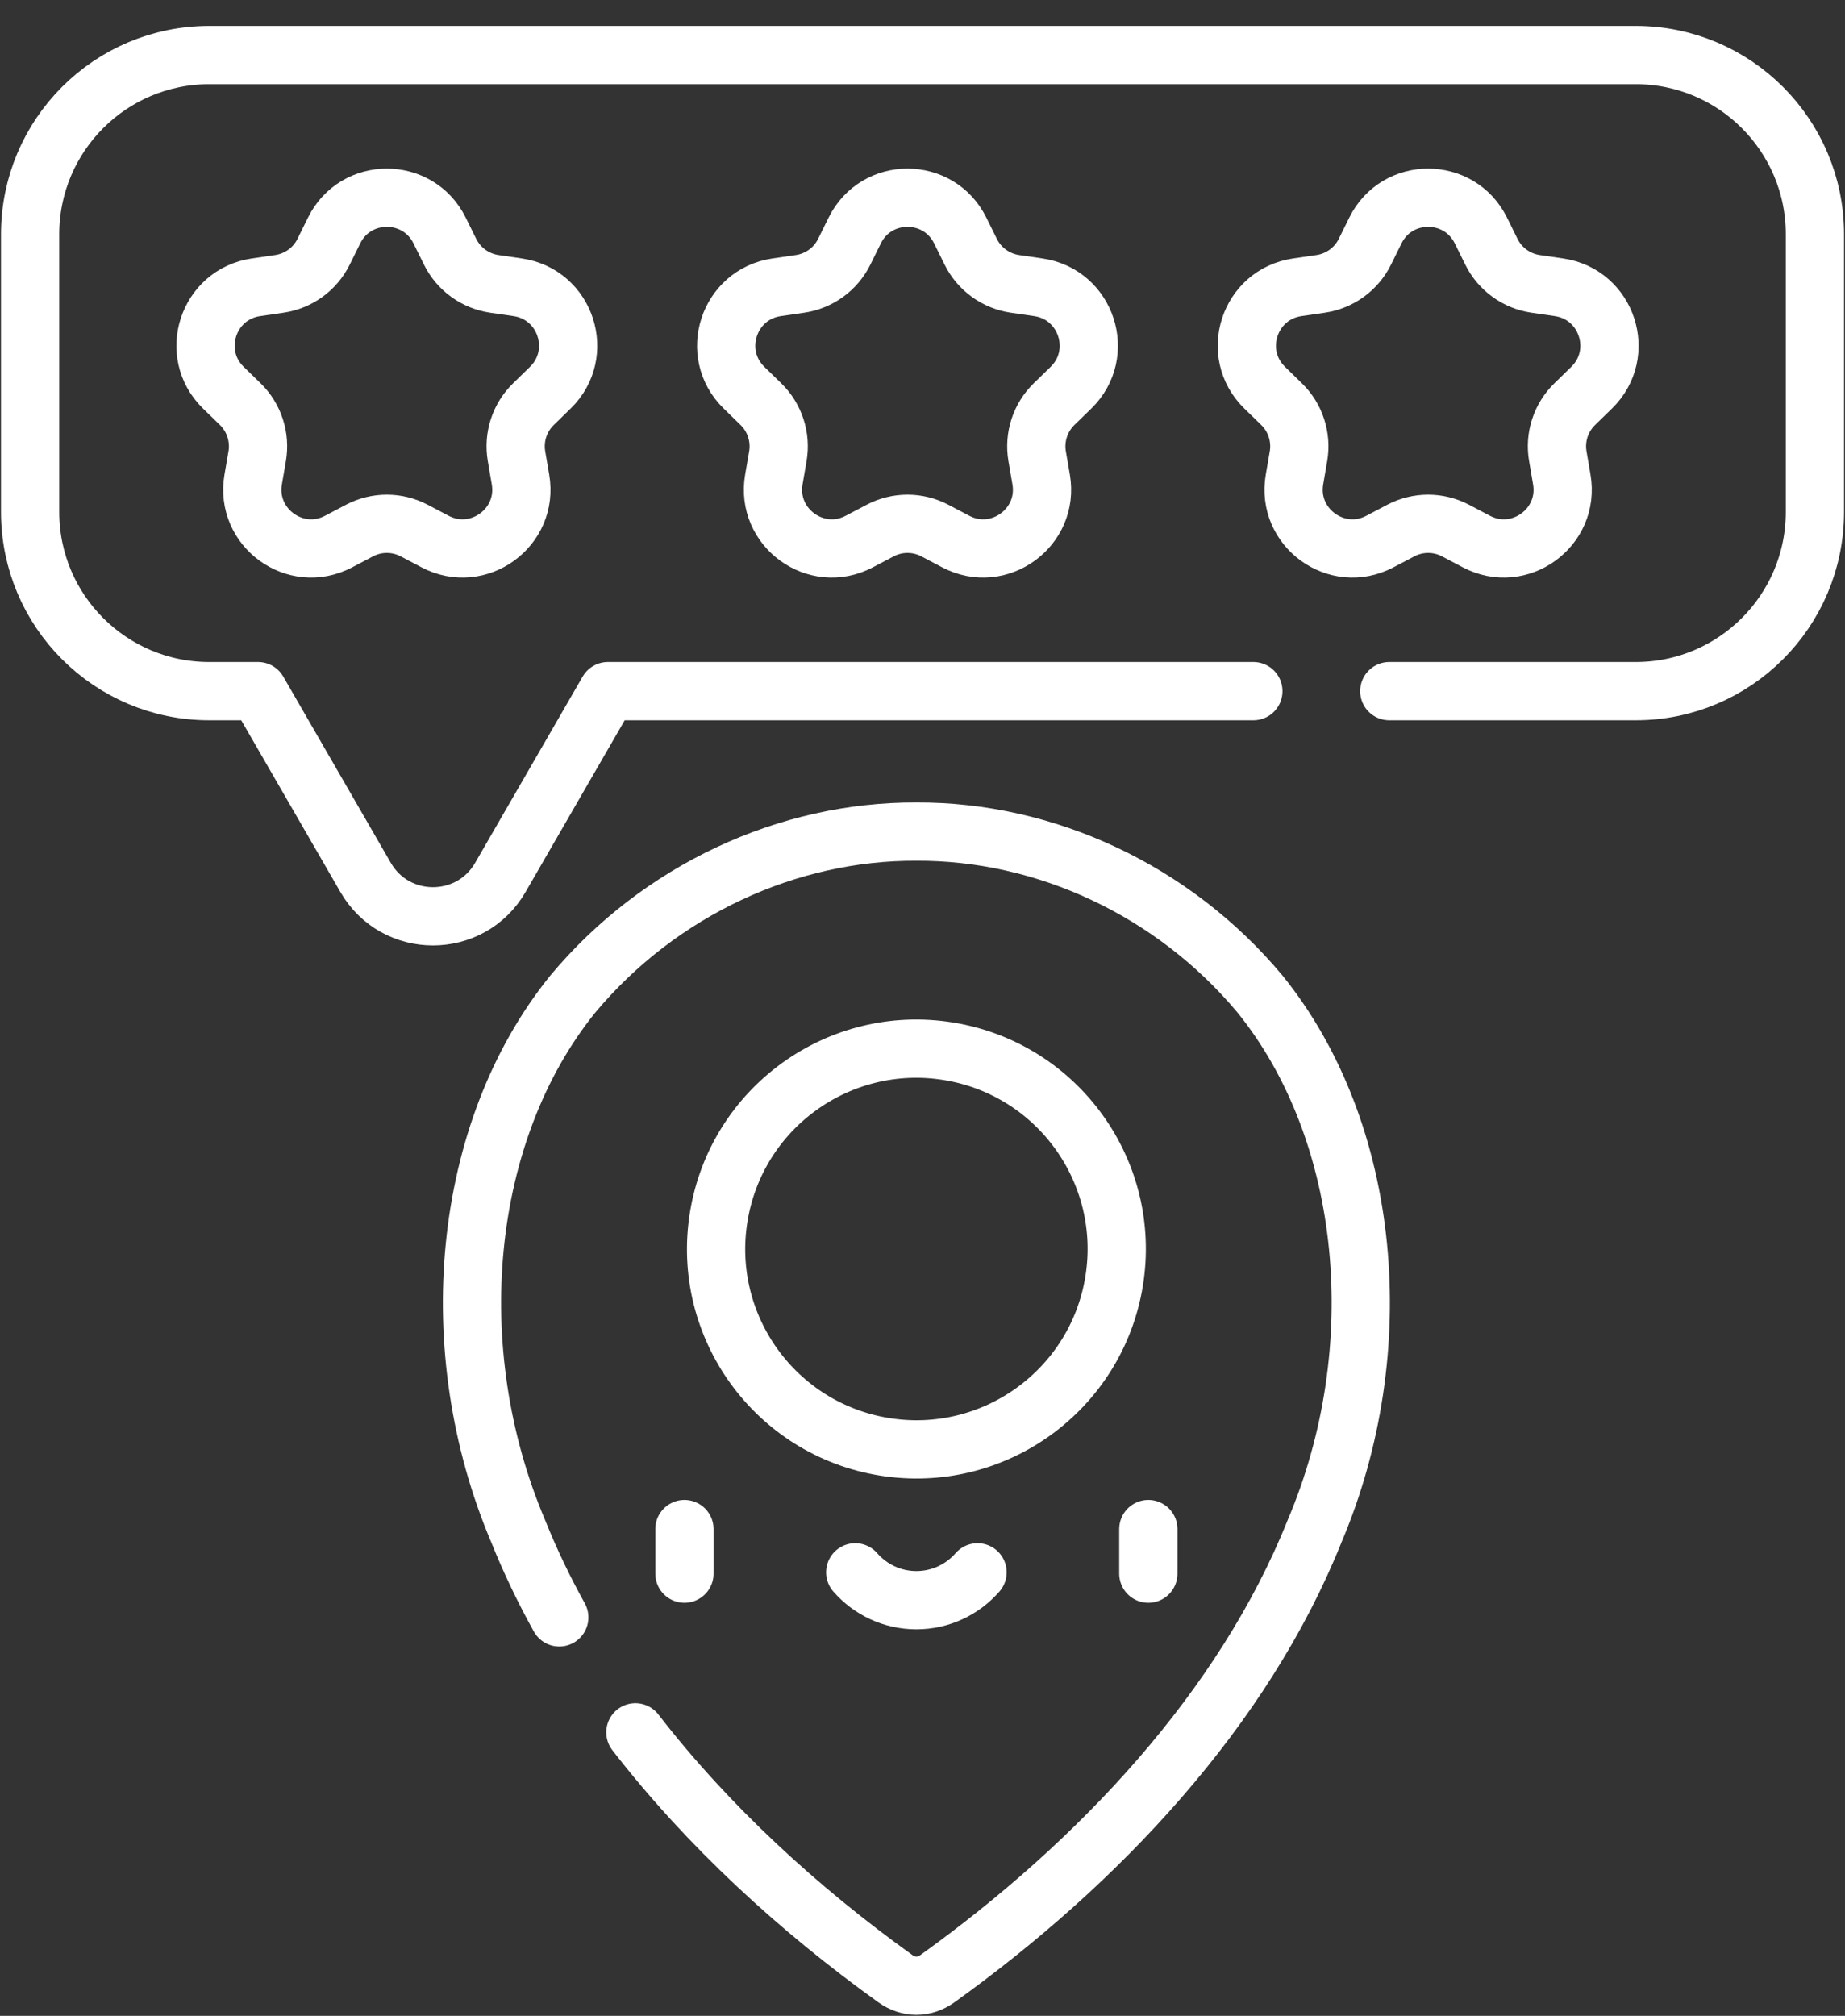 <svg width="65" height="71" viewBox="0 0 65 71" fill="none" xmlns="http://www.w3.org/2000/svg">
<rect x="0" y="0" width="65" height="71" fill="#333333" stroke="none"/>
<path d="M22.385 61.015C24.939 64.317 28.136 67.247 31.548 69.695C32.009 70.021 32.56 70.021 33.021 69.695C38.711 65.613 43.806 60.188 46.311 53.936C49.034 47.533 48.311 39.867 44.396 35.019C41.333 31.347 36.809 29.27 32.285 29.291C27.761 29.27 23.237 31.347 20.174 35.019C16.258 39.867 15.536 47.533 18.258 53.936C18.672 54.969 19.157 55.98 19.704 56.966" stroke="white" stroke-width="2.052" stroke-miterlimit="10" stroke-linecap="round" stroke-linejoin="round"/>
<path d="M39.251 45.123C39.875 41.276 37.263 37.651 33.416 37.027C29.569 36.403 25.945 39.015 25.32 42.862C24.696 46.709 27.308 50.334 31.155 50.958C35.002 51.582 38.627 48.97 39.251 45.123Z" stroke="white" stroke-width="2.052" stroke-miterlimit="10" stroke-linecap="round" stroke-linejoin="round"/>
<path d="M15.488 8.12L15.856 8.865C16.158 9.477 16.741 9.901 17.416 9.999L18.239 10.119C19.939 10.366 20.618 12.456 19.388 13.655L18.793 14.235C18.304 14.711 18.081 15.398 18.197 16.07L18.337 16.889C18.628 18.583 16.85 19.874 15.329 19.075L14.593 18.688C13.989 18.37 13.268 18.37 12.664 18.688L11.928 19.075C10.407 19.874 8.63 18.583 8.92 16.889L9.061 16.07C9.176 15.398 8.953 14.711 8.465 14.235L7.869 13.655C6.639 12.456 7.318 10.366 9.018 10.119L9.841 9.999C10.516 9.901 11.1 9.477 11.402 8.865L11.77 8.12C12.53 6.579 14.727 6.579 15.488 8.12Z" stroke="white" stroke-width="2.052" stroke-miterlimit="10" stroke-linecap="round" stroke-linejoin="round"/>
<path d="M33.83 8.12L34.198 8.865C34.5 9.477 35.084 9.901 35.759 9.999L36.582 10.119C38.282 10.366 38.961 12.456 37.731 13.655L37.135 14.235C36.647 14.711 36.424 15.398 36.539 16.07L36.68 16.889C36.97 18.583 35.193 19.874 33.672 19.075L32.936 18.688C32.332 18.37 31.611 18.37 31.007 18.688L30.271 19.075C28.75 19.874 26.973 18.583 27.263 16.889L27.404 16.07C27.519 15.398 27.296 14.711 26.807 14.235L26.212 13.655C24.982 12.456 25.661 10.366 27.361 10.119L28.184 9.999C28.859 9.901 29.442 9.477 29.744 8.865L30.112 8.12C30.873 6.579 33.07 6.579 33.83 8.12Z" stroke="white" stroke-width="2.052" stroke-miterlimit="10" stroke-linecap="round" stroke-linejoin="round"/>
<path d="M52.173 8.12L52.541 8.865C52.843 9.477 53.426 9.901 54.102 9.999L54.924 10.119C56.625 10.366 57.304 12.456 56.073 13.655L55.478 14.235C54.989 14.711 54.766 15.398 54.882 16.07L55.022 16.889C55.313 18.583 53.535 19.874 52.014 19.075L51.279 18.688C50.675 18.37 49.953 18.37 49.349 18.688L48.613 19.075C47.093 19.874 45.315 18.583 45.605 16.889L45.746 16.07C45.861 15.398 45.639 14.711 45.15 14.235L44.555 13.655C43.324 12.456 44.003 10.366 45.703 10.119L46.526 9.999C47.201 9.901 47.785 9.477 48.087 8.865L48.455 8.12C49.215 6.579 51.413 6.579 52.173 8.12Z" stroke="white" stroke-width="2.052" stroke-miterlimit="10" stroke-linecap="round" stroke-linejoin="round"/>
<path d="M48.945 24.343H57.628C61.114 24.343 63.94 21.517 63.94 18.031V8.25C63.94 4.765 61.114 1.939 57.628 1.939H7.372C3.886 1.939 1.061 4.765 1.061 8.25V18.031C1.061 21.517 3.886 24.343 7.372 24.343H9.091L12.879 30.903C13.934 32.731 16.573 32.731 17.628 30.903L21.416 24.343H44.156" stroke="white" stroke-width="2.052" stroke-miterlimit="10" stroke-linecap="round" stroke-linejoin="round"/>
<path d="M24.113 53.856V55.426" stroke="white" stroke-width="2.052" stroke-miterlimit="10" stroke-linecap="round" stroke-linejoin="round"/>
<path d="M40.456 53.856V55.426" stroke="white" stroke-width="2.052" stroke-miterlimit="10" stroke-linecap="round" stroke-linejoin="round"/>
<path d="M30.13 55.379C30.654 55.98 31.424 56.361 32.284 56.361C33.144 56.361 33.915 55.98 34.439 55.379" stroke="white" stroke-width="2.052" stroke-miterlimit="10" stroke-linecap="round" stroke-linejoin="round"/>
</svg>

